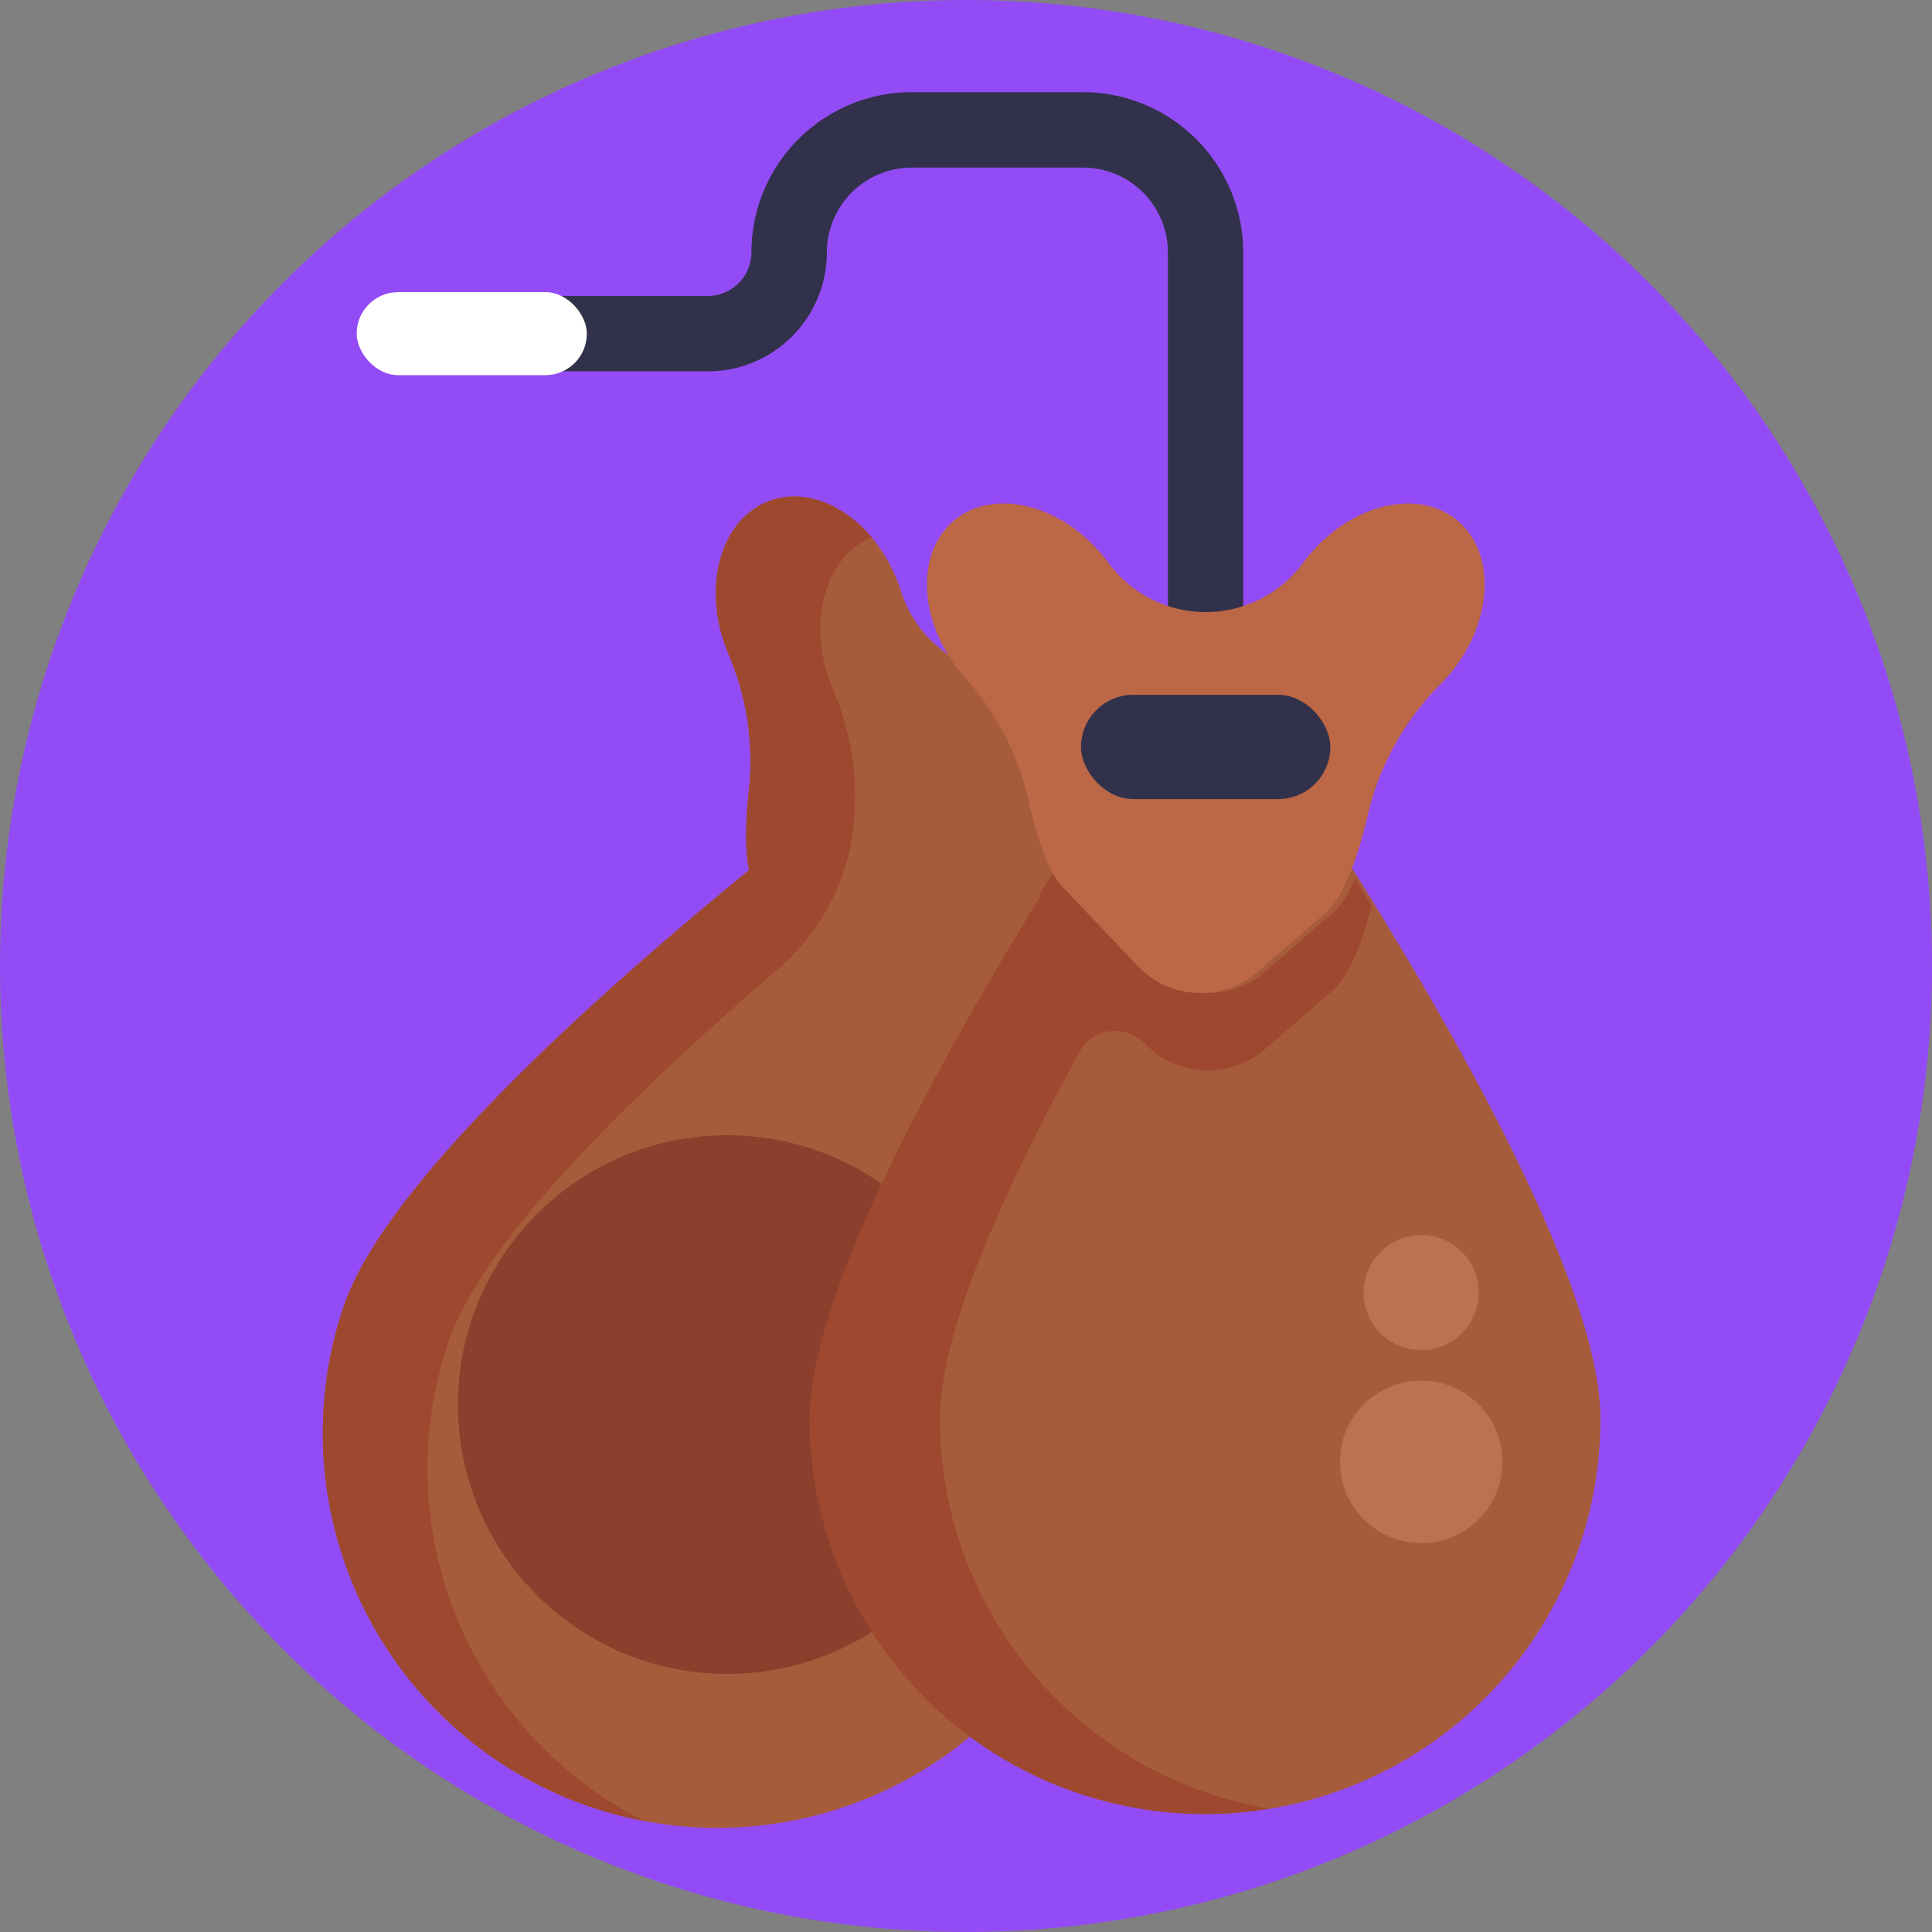<svg xmlns="http://www.w3.org/2000/svg" viewBox="0 0 512 512"><rect x="0" y="0" width="512" height="512" fill="#808080" stroke="none"/><defs><style>.cls-1{fill:#934cf5;}.cls-2{fill:#32314b;}.cls-3{fill:#a65c3b;}.cls-4{fill:#9e4830;}.cls-5{fill:#8c3f2d;}.cls-6{fill:#bc7153;}.cls-7{fill:#bc6746;}.cls-8{fill:#fff;}</style></defs><title>Music</title><g id="BULINE"><circle class="cls-1" cx="256" cy="256" r="256"/></g><g id="Icons"><path class="cls-2" d="M319.51,208a10,10,0,0,1-10-10V66.89A22.5,22.5,0,0,0,287,44.42H241.6a22.5,22.5,0,0,0-22.47,22.47A31.57,31.57,0,0,1,187.6,98.42H128.75a10,10,0,0,1,0-20H187.6a11.54,11.54,0,0,0,11.53-11.53A42.52,42.52,0,0,1,241.6,24.42H287a42.52,42.52,0,0,1,42.47,42.47V198A10,10,0,0,1,319.51,208Z"/><path class="cls-3" d="M273.9,254a114.74,114.74,0,0,0,8.24-11.64,72.4,72.4,0,0,1,29.25-26.82,42.76,42.76,0,0,0,3.85-2.12c15.19-9.43,21.74-26.34,14.64-37.78s-25.16-13.08-40.35-3.66c-.61.38-1.21.77-1.79,1.17a32.13,32.13,0,0,1-27.38,4.55l-.38-.12a31.94,31.94,0,0,1-21.23-20.94c-.23-.72-.48-1.45-.75-2.17-6.3-16.73-21.62-26.44-34.22-21.69s-17.72,22.15-11.41,38.88c.18.5.38,1,.59,1.49a72.21,72.21,0,0,1,5.54,35.76c-.86,7.88-1.2,16.11,0,21.67-43.17,35.32-96.65,83.89-107.41,115.54a104.62,104.62,0,0,0,198.12,67.32C300.15,381.34,286.79,308.61,273.9,254Z"/><path class="cls-4" d="M170.69,482.59A104.67,104.67,0,0,1,91.11,346.13c10.76-31.65,64.24-80.22,107.42-115.54-1.23-5.56-.89-13.79,0-21.67A72.31,72.31,0,0,0,193,173.16c-.21-.49-.41-1-.59-1.49-6.3-16.72-1.2-34.13,11.41-38.88,9.12-3.44,19.68.71,27.2,9.61-12.24,5-17.13,22.18-10.91,38.68.19.51.38,1,.59,1.5a72.27,72.27,0,0,1,5.55,35.75l0,.24a58.37,58.37,0,0,1-19.94,38.16c-38.3,32.82-78.29,71.92-87.43,98.81A104.63,104.63,0,0,0,170.69,482.59Z"/><circle class="cls-5" cx="192.74" cy="372.23" r="71.38"/><path class="cls-3" d="M214.88,376.1a104.63,104.63,0,0,0,209.26,0c0-57.78-104.63-204.52-104.63-204.52S214.88,318.32,214.88,376.1Z"/><path class="cls-4" d="M359.11,232.82c-1.68,3.9-3.61,7.09-5.78,9l-18.09,15.7A23.06,23.06,0,0,1,303.42,256l-2.62-2.76c12.87-21.66,25.79-41.63,35.64-56.4-10.33-15.47-17.29-25.24-17.29-25.24s-17.9,25.11-38.89,58.64c-.08-.17-.16-.32-.25-.49L275.48,237c.06.21.11.42.17.63C246.91,284.27,214.53,344,214.53,376.1A104.67,104.67,0,0,0,336.44,479.3a104.64,104.64,0,0,1-87.33-103.2c0-23.19,16.86-60.72,37-97.35a10.8,10.8,0,0,1,17.27-2.2h0a23.08,23.08,0,0,0,31.82,1.52l18.09-15.7c4.36-3.79,7.74-12.88,10.21-22.41Q361.32,236.33,359.11,232.82Z"/><circle class="cls-6" cx="376.63" cy="387.41" r="21.53"/><circle class="cls-6" cx="376.63" cy="342.55" r="15.25"/><path class="cls-7" d="M386.11,137.86c-10.41-8.55-28-4.29-39.39,9.52-.46.56-.89,1.12-1.32,1.69A32.1,32.1,0,0,1,321,162.18h-.41a32,32,0,0,1-26.83-13c-.45-.61-.92-1.22-1.41-1.82-11.35-13.81-29-18.07-39.38-9.52s-9.65,26.67,1.7,40.48c.34.42.69.82,1,1.22a72.17,72.17,0,0,1,16.76,32.08c2.1,9.44,5.09,19.12,9,23.25L301.51,256a23,23,0,0,0,31.81,1.52l18.1-15.7c4.83-4.18,8.44-14.85,10.95-25.4a72.2,72.2,0,0,1,19.07-34.79q1.53-1.53,3-3.26C395.75,164.53,396.51,146.41,386.11,137.86Z"/><rect class="cls-2" x="286.48" y="184.14" width="66.07" height="27.63" rx="13.82"/><rect class="cls-8" x="94.52" y="77.42" width="61" height="22" rx="11"/></g></svg>